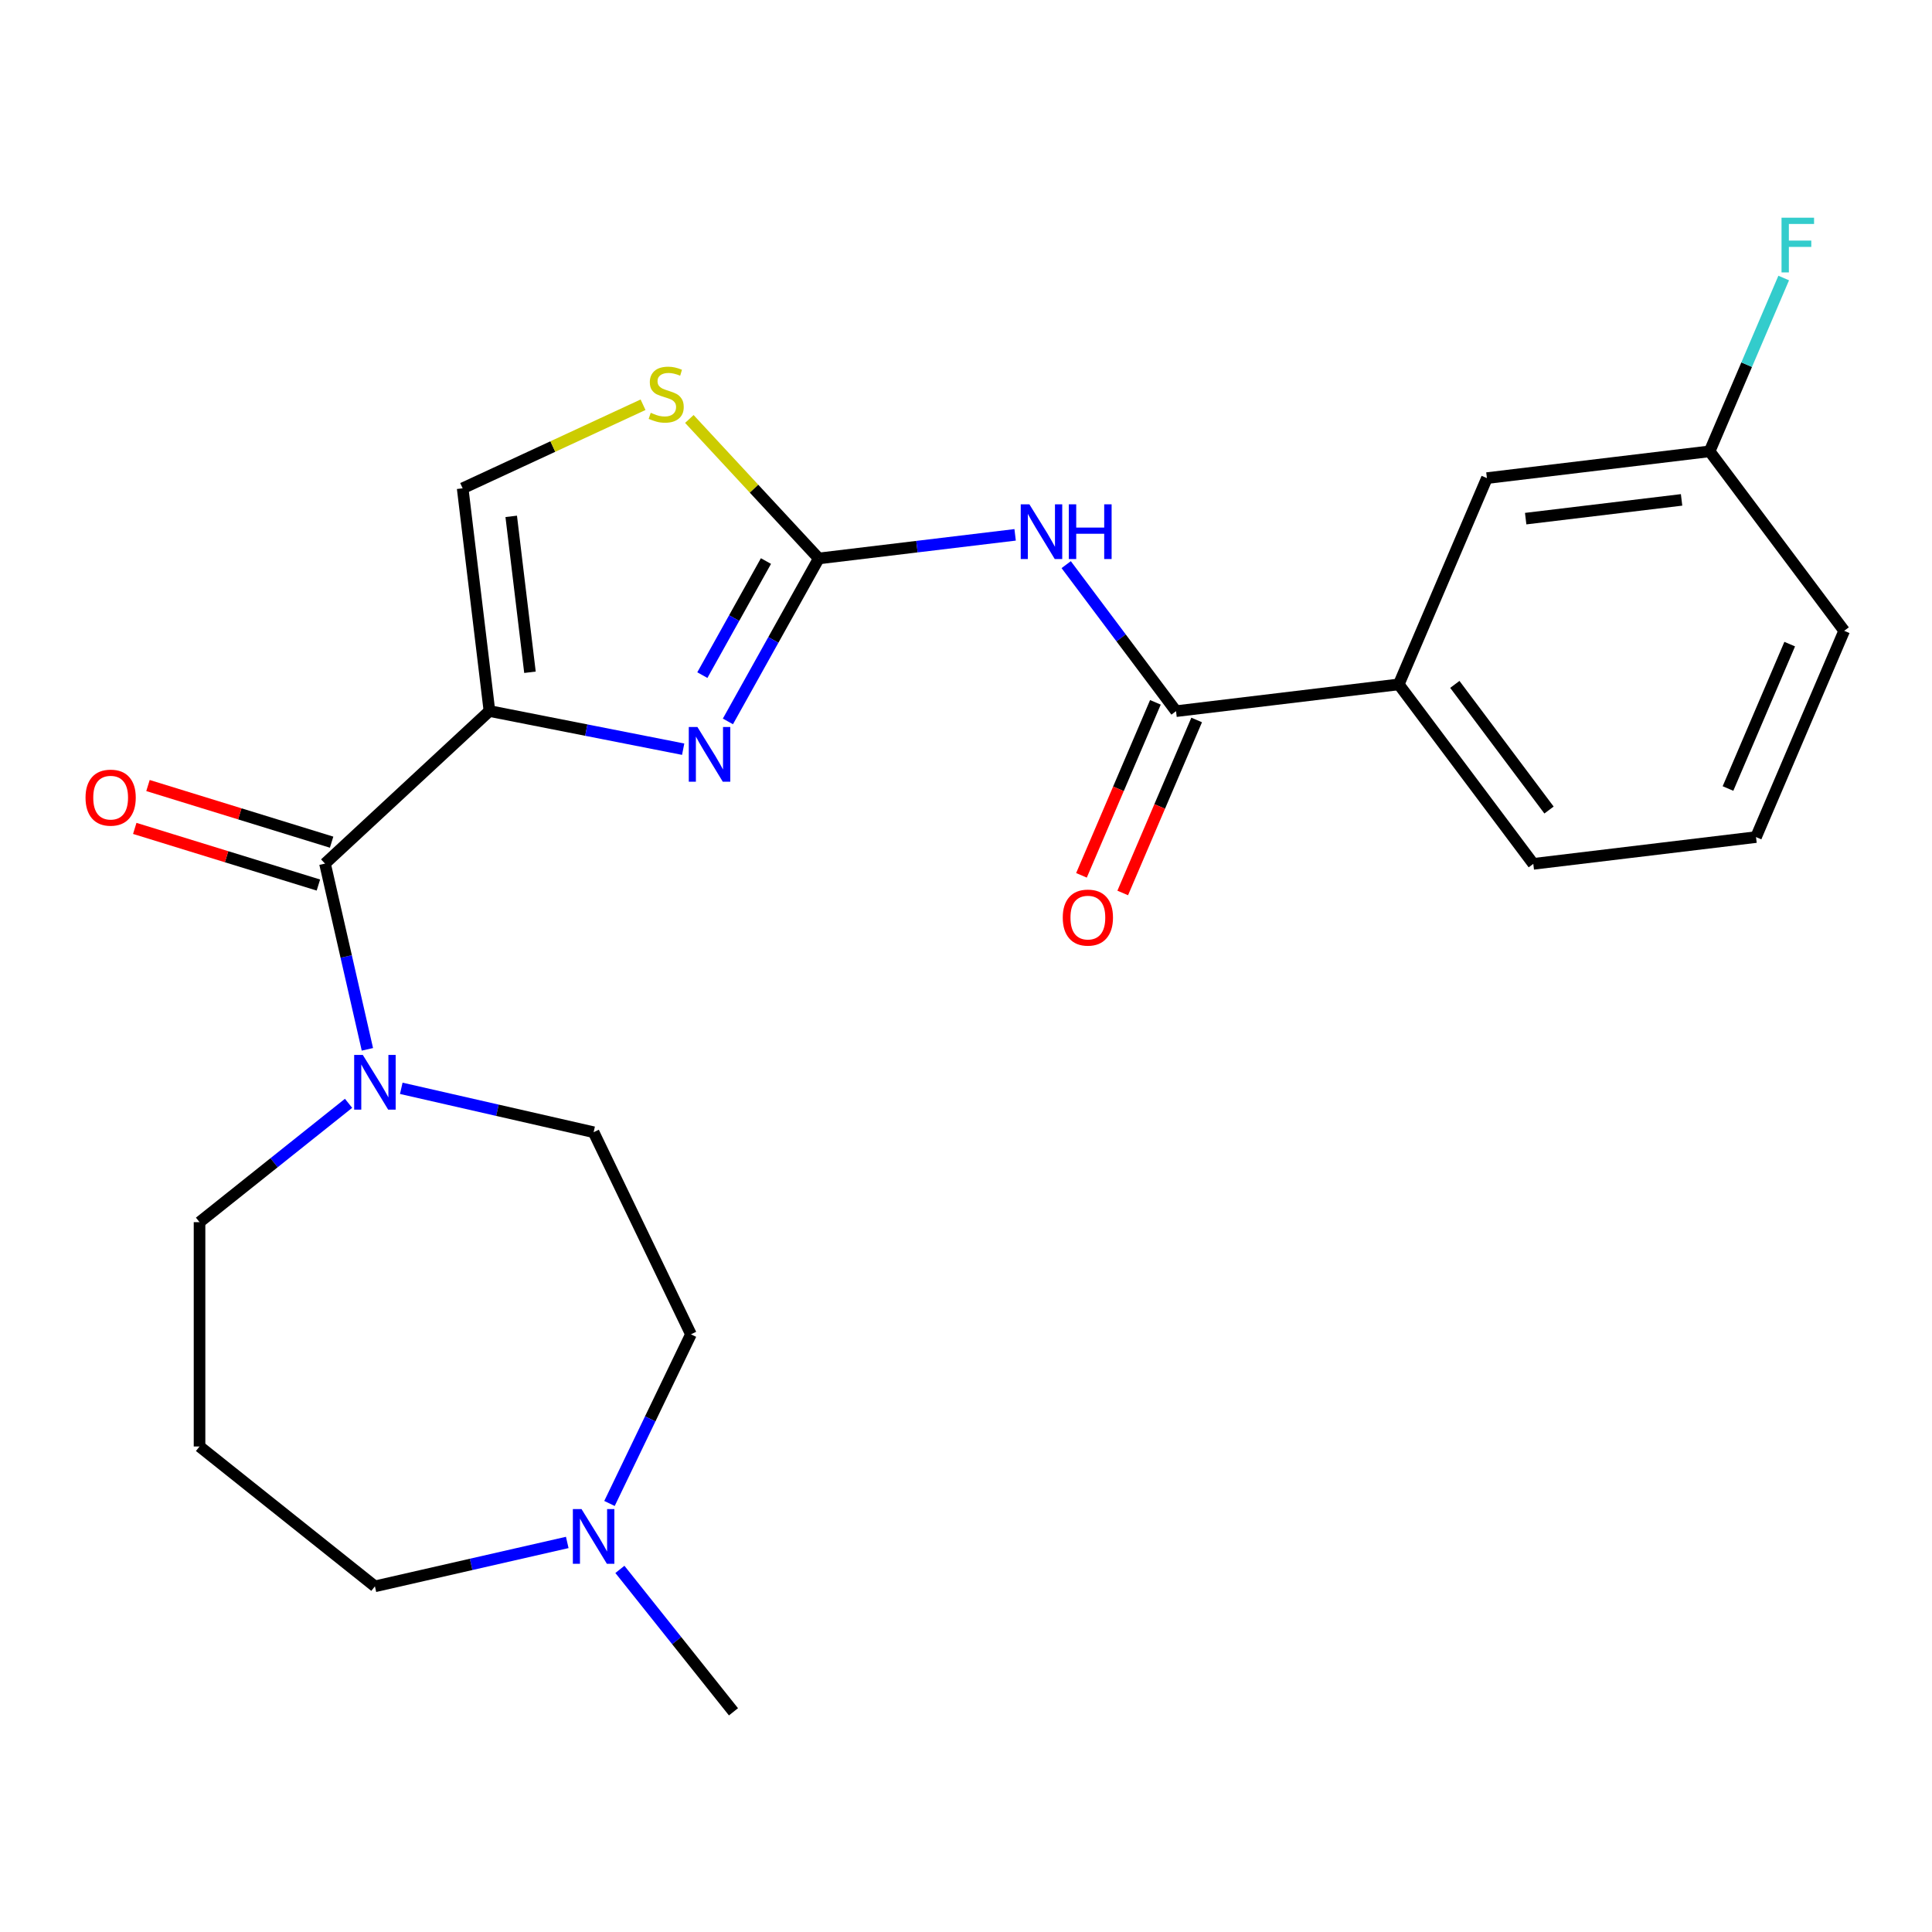 <?xml version='1.0' encoding='iso-8859-1'?>
<svg version='1.1' baseProfile='full'
              xmlns='http://www.w3.org/2000/svg'
                      xmlns:rdkit='http://www.rdkit.org/xml'
                      xmlns:xlink='http://www.w3.org/1999/xlink'
                  xml:space='preserve'
width='1000px' height='1000px' viewBox='0 0 1000 1000'>
<!-- END OF HEADER -->
<rect style='opacity:1.0;fill:#FFFFFF;stroke:none' width='1000' height='1000' x='0' y='0'> </rect>
<path class='bond-0' d='M 207.699,563.311 L 257.476,574.672' style='fill:none;fill-rule:evenodd;stroke:#0000FF;stroke-width:6px;stroke-linecap:butt;stroke-linejoin:miter;stroke-opacity:1' />
<path class='bond-0' d='M 257.476,574.672 L 307.253,586.033' style='fill:none;fill-rule:evenodd;stroke:#000000;stroke-width:6px;stroke-linecap:butt;stroke-linejoin:miter;stroke-opacity:1' />
<path class='bond-1' d='M 190.162,543.134 L 179.191,495.067' style='fill:none;fill-rule:evenodd;stroke:#0000FF;stroke-width:6px;stroke-linecap:butt;stroke-linejoin:miter;stroke-opacity:1' />
<path class='bond-1' d='M 179.191,495.067 L 168.22,447.001' style='fill:none;fill-rule:evenodd;stroke:#000000;stroke-width:6px;stroke-linecap:butt;stroke-linejoin:miter;stroke-opacity:1' />
<path class='bond-2' d='M 180.413,571.077 L 141.847,601.833' style='fill:none;fill-rule:evenodd;stroke:#0000FF;stroke-width:6px;stroke-linecap:butt;stroke-linejoin:miter;stroke-opacity:1' />
<path class='bond-2' d='M 141.847,601.833 L 103.28,632.589' style='fill:none;fill-rule:evenodd;stroke:#000000;stroke-width:6px;stroke-linecap:butt;stroke-linejoin:miter;stroke-opacity:1' />
<path class='bond-3' d='M 171.642,435.906 L 124.119,421.247' style='fill:none;fill-rule:evenodd;stroke:#000000;stroke-width:6px;stroke-linecap:butt;stroke-linejoin:miter;stroke-opacity:1' />
<path class='bond-3' d='M 124.119,421.247 L 76.596,406.588' style='fill:none;fill-rule:evenodd;stroke:#FF0000;stroke-width:6px;stroke-linecap:butt;stroke-linejoin:miter;stroke-opacity:1' />
<path class='bond-3' d='M 164.798,458.095 L 117.274,443.437' style='fill:none;fill-rule:evenodd;stroke:#000000;stroke-width:6px;stroke-linecap:butt;stroke-linejoin:miter;stroke-opacity:1' />
<path class='bond-3' d='M 117.274,443.437 L 69.751,428.778' style='fill:none;fill-rule:evenodd;stroke:#FF0000;stroke-width:6px;stroke-linecap:butt;stroke-linejoin:miter;stroke-opacity:1' />
<path class='bond-4' d='M 168.22,447.001 L 253.333,368.027' style='fill:none;fill-rule:evenodd;stroke:#000000;stroke-width:6px;stroke-linecap:butt;stroke-linejoin:miter;stroke-opacity:1' />
<path class='bond-5' d='M 357.63,690.642 L 307.253,586.033' style='fill:none;fill-rule:evenodd;stroke:#000000;stroke-width:6px;stroke-linecap:butt;stroke-linejoin:miter;stroke-opacity:1' />
<path class='bond-6' d='M 357.63,690.642 L 336.55,734.416' style='fill:none;fill-rule:evenodd;stroke:#000000;stroke-width:6px;stroke-linecap:butt;stroke-linejoin:miter;stroke-opacity:1' />
<path class='bond-6' d='M 336.55,734.416 L 315.469,778.189' style='fill:none;fill-rule:evenodd;stroke:#0000FF;stroke-width:6px;stroke-linecap:butt;stroke-linejoin:miter;stroke-opacity:1' />
<path class='bond-7' d='M 253.333,368.027 L 239.47,252.751' style='fill:none;fill-rule:evenodd;stroke:#000000;stroke-width:6px;stroke-linecap:butt;stroke-linejoin:miter;stroke-opacity:1' />
<path class='bond-7' d='M 274.309,347.963 L 264.605,267.27' style='fill:none;fill-rule:evenodd;stroke:#000000;stroke-width:6px;stroke-linecap:butt;stroke-linejoin:miter;stroke-opacity:1' />
<path class='bond-8' d='M 253.333,368.027 L 303.471,377.903' style='fill:none;fill-rule:evenodd;stroke:#000000;stroke-width:6px;stroke-linecap:butt;stroke-linejoin:miter;stroke-opacity:1' />
<path class='bond-8' d='M 303.471,377.903 L 353.608,387.779' style='fill:none;fill-rule:evenodd;stroke:#0000FF;stroke-width:6px;stroke-linecap:butt;stroke-linejoin:miter;stroke-opacity:1' />
<path class='bond-9' d='M 239.47,252.751 L 286.154,231.123' style='fill:none;fill-rule:evenodd;stroke:#000000;stroke-width:6px;stroke-linecap:butt;stroke-linejoin:miter;stroke-opacity:1' />
<path class='bond-9' d='M 286.154,231.123 L 332.838,209.495' style='fill:none;fill-rule:evenodd;stroke:#CCCC00;stroke-width:6px;stroke-linecap:butt;stroke-linejoin:miter;stroke-opacity:1' />
<path class='bond-10' d='M 356.804,216.858 L 390.299,252.958' style='fill:none;fill-rule:evenodd;stroke:#CCCC00;stroke-width:6px;stroke-linecap:butt;stroke-linejoin:miter;stroke-opacity:1' />
<path class='bond-10' d='M 390.299,252.958 L 423.794,289.057' style='fill:none;fill-rule:evenodd;stroke:#000000;stroke-width:6px;stroke-linecap:butt;stroke-linejoin:miter;stroke-opacity:1' />
<path class='bond-11' d='M 423.794,289.057 L 400.28,331.23' style='fill:none;fill-rule:evenodd;stroke:#000000;stroke-width:6px;stroke-linecap:butt;stroke-linejoin:miter;stroke-opacity:1' />
<path class='bond-11' d='M 400.28,331.23 L 376.765,373.403' style='fill:none;fill-rule:evenodd;stroke:#0000FF;stroke-width:6px;stroke-linecap:butt;stroke-linejoin:miter;stroke-opacity:1' />
<path class='bond-11' d='M 396.458,290.4 L 379.998,319.921' style='fill:none;fill-rule:evenodd;stroke:#000000;stroke-width:6px;stroke-linecap:butt;stroke-linejoin:miter;stroke-opacity:1' />
<path class='bond-11' d='M 379.998,319.921 L 363.537,349.443' style='fill:none;fill-rule:evenodd;stroke:#0000FF;stroke-width:6px;stroke-linecap:butt;stroke-linejoin:miter;stroke-opacity:1' />
<path class='bond-12' d='M 423.794,289.057 L 474.611,282.946' style='fill:none;fill-rule:evenodd;stroke:#000000;stroke-width:6px;stroke-linecap:butt;stroke-linejoin:miter;stroke-opacity:1' />
<path class='bond-12' d='M 474.611,282.946 L 525.428,276.835' style='fill:none;fill-rule:evenodd;stroke:#0000FF;stroke-width:6px;stroke-linecap:butt;stroke-linejoin:miter;stroke-opacity:1' />
<path class='bond-13' d='M 551.862,292.257 L 580.288,330.176' style='fill:none;fill-rule:evenodd;stroke:#0000FF;stroke-width:6px;stroke-linecap:butt;stroke-linejoin:miter;stroke-opacity:1' />
<path class='bond-13' d='M 580.288,330.176 L 608.715,368.096' style='fill:none;fill-rule:evenodd;stroke:#000000;stroke-width:6px;stroke-linecap:butt;stroke-linejoin:miter;stroke-opacity:1' />
<path class='bond-14' d='M 608.715,368.096 L 723.992,354.233' style='fill:none;fill-rule:evenodd;stroke:#000000;stroke-width:6px;stroke-linecap:butt;stroke-linejoin:miter;stroke-opacity:1' />
<path class='bond-15' d='M 598.038,363.532 L 578.903,408.303' style='fill:none;fill-rule:evenodd;stroke:#000000;stroke-width:6px;stroke-linecap:butt;stroke-linejoin:miter;stroke-opacity:1' />
<path class='bond-15' d='M 578.903,408.303 L 559.767,453.074' style='fill:none;fill-rule:evenodd;stroke:#FF0000;stroke-width:6px;stroke-linecap:butt;stroke-linejoin:miter;stroke-opacity:1' />
<path class='bond-15' d='M 619.391,372.659 L 600.255,417.43' style='fill:none;fill-rule:evenodd;stroke:#000000;stroke-width:6px;stroke-linecap:butt;stroke-linejoin:miter;stroke-opacity:1' />
<path class='bond-15' d='M 600.255,417.43 L 581.119,462.2' style='fill:none;fill-rule:evenodd;stroke:#FF0000;stroke-width:6px;stroke-linecap:butt;stroke-linejoin:miter;stroke-opacity:1' />
<path class='bond-16' d='M 723.992,354.233 L 793.635,447.135' style='fill:none;fill-rule:evenodd;stroke:#000000;stroke-width:6px;stroke-linecap:butt;stroke-linejoin:miter;stroke-opacity:1' />
<path class='bond-16' d='M 753.019,354.24 L 801.769,419.271' style='fill:none;fill-rule:evenodd;stroke:#000000;stroke-width:6px;stroke-linecap:butt;stroke-linejoin:miter;stroke-opacity:1' />
<path class='bond-17' d='M 723.992,354.233 L 769.625,247.469' style='fill:none;fill-rule:evenodd;stroke:#000000;stroke-width:6px;stroke-linecap:butt;stroke-linejoin:miter;stroke-opacity:1' />
<path class='bond-18' d='M 793.635,447.135 L 908.912,433.272' style='fill:none;fill-rule:evenodd;stroke:#000000;stroke-width:6px;stroke-linecap:butt;stroke-linejoin:miter;stroke-opacity:1' />
<path class='bond-19' d='M 908.912,433.272 L 954.545,326.508' style='fill:none;fill-rule:evenodd;stroke:#000000;stroke-width:6px;stroke-linecap:butt;stroke-linejoin:miter;stroke-opacity:1' />
<path class='bond-19' d='M 894.405,408.131 L 926.348,333.396' style='fill:none;fill-rule:evenodd;stroke:#000000;stroke-width:6px;stroke-linecap:butt;stroke-linejoin:miter;stroke-opacity:1' />
<path class='bond-20' d='M 954.545,326.508 L 884.902,233.607' style='fill:none;fill-rule:evenodd;stroke:#000000;stroke-width:6px;stroke-linecap:butt;stroke-linejoin:miter;stroke-opacity:1' />
<path class='bond-21' d='M 884.902,233.607 L 769.625,247.469' style='fill:none;fill-rule:evenodd;stroke:#000000;stroke-width:6px;stroke-linecap:butt;stroke-linejoin:miter;stroke-opacity:1' />
<path class='bond-21' d='M 870.383,258.741 L 789.689,268.445' style='fill:none;fill-rule:evenodd;stroke:#000000;stroke-width:6px;stroke-linecap:butt;stroke-linejoin:miter;stroke-opacity:1' />
<path class='bond-22' d='M 884.902,233.607 L 904.072,188.756' style='fill:none;fill-rule:evenodd;stroke:#000000;stroke-width:6px;stroke-linecap:butt;stroke-linejoin:miter;stroke-opacity:1' />
<path class='bond-22' d='M 904.072,188.756 L 923.242,143.905' style='fill:none;fill-rule:evenodd;stroke:#33CCCC;stroke-width:6px;stroke-linecap:butt;stroke-linejoin:miter;stroke-opacity:1' />
<path class='bond-23' d='M 293.61,798.365 L 243.833,809.727' style='fill:none;fill-rule:evenodd;stroke:#0000FF;stroke-width:6px;stroke-linecap:butt;stroke-linejoin:miter;stroke-opacity:1' />
<path class='bond-23' d='M 243.833,809.727 L 194.056,821.088' style='fill:none;fill-rule:evenodd;stroke:#000000;stroke-width:6px;stroke-linecap:butt;stroke-linejoin:miter;stroke-opacity:1' />
<path class='bond-24' d='M 320.86,812.314 L 350.252,849.171' style='fill:none;fill-rule:evenodd;stroke:#0000FF;stroke-width:6px;stroke-linecap:butt;stroke-linejoin:miter;stroke-opacity:1' />
<path class='bond-24' d='M 350.252,849.171 L 379.644,886.028' style='fill:none;fill-rule:evenodd;stroke:#000000;stroke-width:6px;stroke-linecap:butt;stroke-linejoin:miter;stroke-opacity:1' />
<path class='bond-25' d='M 103.28,632.589 L 103.28,748.696' style='fill:none;fill-rule:evenodd;stroke:#000000;stroke-width:6px;stroke-linecap:butt;stroke-linejoin:miter;stroke-opacity:1' />
<path class='bond-26' d='M 194.056,821.088 L 103.28,748.696' style='fill:none;fill-rule:evenodd;stroke:#000000;stroke-width:6px;stroke-linecap:butt;stroke-linejoin:miter;stroke-opacity:1' />
<path  class='atom-0' d='M 187.796 546.037
L 197.076 561.037
Q 197.996 562.517, 199.476 565.197
Q 200.956 567.877, 201.036 568.037
L 201.036 546.037
L 204.796 546.037
L 204.796 574.357
L 200.916 574.357
L 190.956 557.957
Q 189.796 556.037, 188.556 553.837
Q 187.356 551.637, 186.996 550.957
L 186.996 574.357
L 183.316 574.357
L 183.316 546.037
L 187.796 546.037
' fill='#0000FF'/>
<path  class='atom-3' d='M 44.271 412.857
Q 44.271 406.057, 47.631 402.257
Q 50.991 398.457, 57.271 398.457
Q 63.551 398.457, 66.911 402.257
Q 70.271 406.057, 70.271 412.857
Q 70.271 419.737, 66.871 423.657
Q 63.471 427.537, 57.271 427.537
Q 51.031 427.537, 47.631 423.657
Q 44.271 419.777, 44.271 412.857
M 57.271 424.337
Q 61.591 424.337, 63.911 421.457
Q 66.271 418.537, 66.271 412.857
Q 66.271 407.297, 63.911 404.497
Q 61.591 401.657, 57.271 401.657
Q 52.951 401.657, 50.591 404.457
Q 48.271 407.257, 48.271 412.857
Q 48.271 418.577, 50.591 421.457
Q 52.951 424.337, 57.271 424.337
' fill='#FF0000'/>
<path  class='atom-7' d='M 336.821 213.664
Q 337.141 213.784, 338.461 214.344
Q 339.781 214.904, 341.221 215.264
Q 342.701 215.584, 344.141 215.584
Q 346.821 215.584, 348.381 214.304
Q 349.941 212.984, 349.941 210.704
Q 349.941 209.144, 349.141 208.184
Q 348.381 207.224, 347.181 206.704
Q 345.981 206.184, 343.981 205.584
Q 341.461 204.824, 339.941 204.104
Q 338.461 203.384, 337.381 201.864
Q 336.341 200.344, 336.341 197.784
Q 336.341 194.224, 338.741 192.024
Q 341.181 189.824, 345.981 189.824
Q 349.261 189.824, 352.981 191.384
L 352.061 194.464
Q 348.661 193.064, 346.101 193.064
Q 343.341 193.064, 341.821 194.224
Q 340.301 195.344, 340.341 197.304
Q 340.341 198.824, 341.101 199.744
Q 341.901 200.664, 343.021 201.184
Q 344.181 201.704, 346.101 202.304
Q 348.661 203.104, 350.181 203.904
Q 351.701 204.704, 352.781 206.344
Q 353.901 207.944, 353.901 210.704
Q 353.901 214.624, 351.261 216.744
Q 348.661 218.824, 344.301 218.824
Q 341.781 218.824, 339.861 218.264
Q 337.981 217.744, 335.741 216.824
L 336.821 213.664
' fill='#CCCC00'/>
<path  class='atom-9' d='M 360.991 376.306
L 370.271 391.306
Q 371.191 392.786, 372.671 395.466
Q 374.151 398.146, 374.231 398.306
L 374.231 376.306
L 377.991 376.306
L 377.991 404.626
L 374.111 404.626
L 364.151 388.226
Q 362.991 386.306, 361.751 384.106
Q 360.551 381.906, 360.191 381.226
L 360.191 404.626
L 356.511 404.626
L 356.511 376.306
L 360.991 376.306
' fill='#0000FF'/>
<path  class='atom-10' d='M 532.811 261.034
L 542.091 276.034
Q 543.011 277.514, 544.491 280.194
Q 545.971 282.874, 546.051 283.034
L 546.051 261.034
L 549.811 261.034
L 549.811 289.354
L 545.931 289.354
L 535.971 272.954
Q 534.811 271.034, 533.571 268.834
Q 532.371 266.634, 532.011 265.954
L 532.011 289.354
L 528.331 289.354
L 528.331 261.034
L 532.811 261.034
' fill='#0000FF'/>
<path  class='atom-10' d='M 553.211 261.034
L 557.051 261.034
L 557.051 273.074
L 571.531 273.074
L 571.531 261.034
L 575.371 261.034
L 575.371 289.354
L 571.531 289.354
L 571.531 276.274
L 557.051 276.274
L 557.051 289.354
L 553.211 289.354
L 553.211 261.034
' fill='#0000FF'/>
<path  class='atom-13' d='M 550.082 474.94
Q 550.082 468.14, 553.442 464.34
Q 556.802 460.54, 563.082 460.54
Q 569.362 460.54, 572.722 464.34
Q 576.082 468.14, 576.082 474.94
Q 576.082 481.82, 572.682 485.74
Q 569.282 489.62, 563.082 489.62
Q 556.842 489.62, 553.442 485.74
Q 550.082 481.86, 550.082 474.94
M 563.082 486.42
Q 567.402 486.42, 569.722 483.54
Q 572.082 480.62, 572.082 474.94
Q 572.082 469.38, 569.722 466.58
Q 567.402 463.74, 563.082 463.74
Q 558.762 463.74, 556.402 466.54
Q 554.082 469.34, 554.082 474.94
Q 554.082 480.66, 556.402 483.54
Q 558.762 486.42, 563.082 486.42
' fill='#FF0000'/>
<path  class='atom-19' d='M 922.115 112.683
L 938.955 112.683
L 938.955 115.923
L 925.915 115.923
L 925.915 124.523
L 937.515 124.523
L 937.515 127.803
L 925.915 127.803
L 925.915 141.003
L 922.115 141.003
L 922.115 112.683
' fill='#33CCCC'/>
<path  class='atom-20' d='M 300.993 781.092
L 310.273 796.092
Q 311.193 797.572, 312.673 800.252
Q 314.153 802.932, 314.233 803.092
L 314.233 781.092
L 317.993 781.092
L 317.993 809.412
L 314.113 809.412
L 304.153 793.012
Q 302.993 791.092, 301.753 788.892
Q 300.553 786.692, 300.193 786.012
L 300.193 809.412
L 296.513 809.412
L 296.513 781.092
L 300.993 781.092
' fill='#0000FF'/>
</svg>
